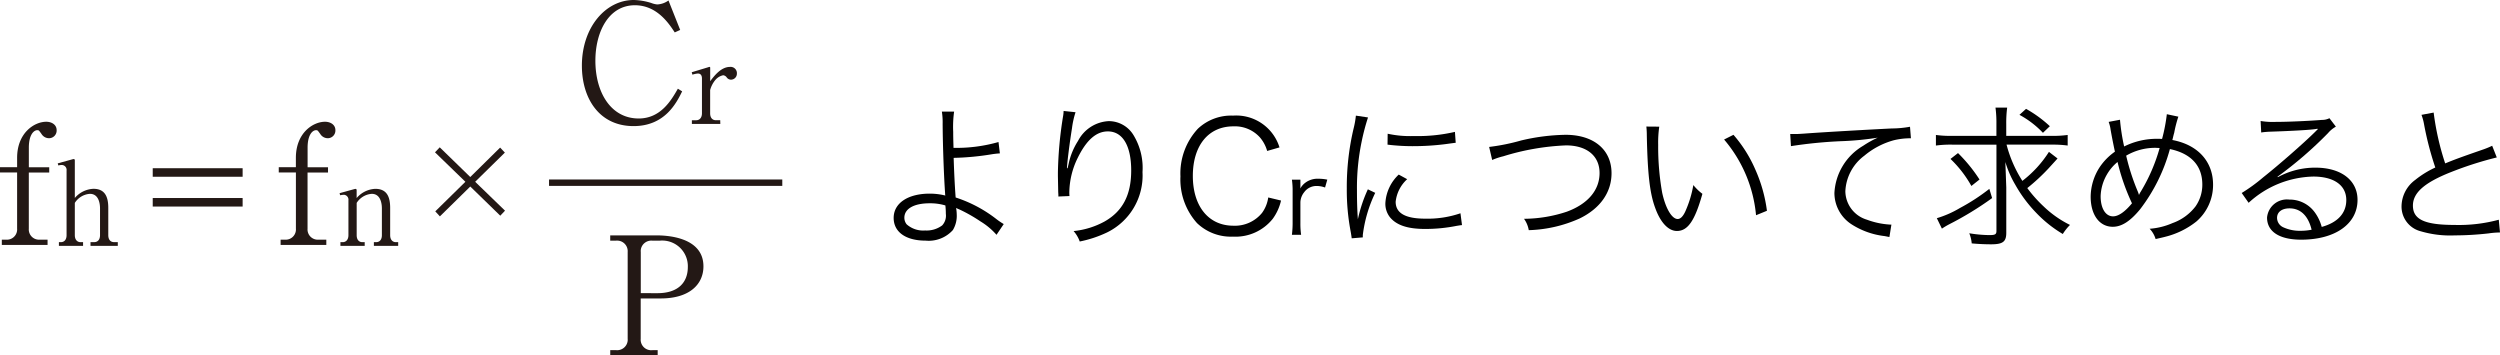 <svg xmlns="http://www.w3.org/2000/svg" width="293.107" height="41.67" viewBox="0 0 293.107 41.67"><defs><style>.a{fill:none;stroke:#231815;stroke-width:0.75px;}.b{fill:#231815;}</style></defs><title>document-detail06-02</title><line class="a" x1="64.37" y1="21.419" x2="91.718" y2="21.419"/><path class="b" d="M2.007,18.505c0-2.915,2.009-4.228,3.417-4.228.638,0,1.217.347,1.217.985a.9.9,0,0,1-.853.945H5.752a1.032,1.032,0,0,1-.887-.5c-.289-.4-.309-.444-.483-.444-.424,0-1,.54-1,2.046v2.3h2.39v.618H3.378V26.81a1.2,1.2,0,0,0,1.1,1.29,1.231,1.231,0,0,0,.192,0h.907v.617H.213V28.1h.5A1.2,1.2,0,0,0,2.006,27a1.269,1.269,0,0,0,0-.2V20.223H0v-.618H2.007Z" transform="translate(0 -0.002)"/><path class="b" d="M8.772,27.576c0,.5.258.818.681.818h.286v.435H6.906v-.435h.218c.408,0,.681-.286.681-.818V20a.575.575,0,0,0-.585-.654,1.891,1.891,0,0,0-.382.054l-.069-.245,1.73-.477a.428.428,0,0,1,.15-.027.127.127,0,0,1,.123.131v4.432a3.031,3.031,0,0,1,2.179-1.076c1.321,0,1.744.885,1.744,2.234v3.2c0,.491.23.818.681.818h.435v.435h-3.2V28.39h.436c.421,0,.68-.3.68-.818V24.458c0-.232,0-1.73-1.185-1.73a2.279,2.279,0,0,0-1.77,1.062Z" transform="translate(0 -0.002)"/><path class="b" d="M17.906,20.725v-1h10.54v1Zm0,3.493v-1h10.54v1Z" transform="translate(0 -0.002)"/><path class="b" d="M34.689,18.505c0-2.915,2.009-4.228,3.417-4.228.638,0,1.217.347,1.217.985a.9.9,0,0,1-.853.945h-.036a1.032,1.032,0,0,1-.887-.5c-.289-.4-.309-.444-.483-.444-.424,0-1,.54-1,2.046v2.3h2.394v.618h-2.4V26.81a1.2,1.2,0,0,0,1.1,1.29,1.231,1.231,0,0,0,.192,0h.908v.617H32.9V28.1h.5A1.2,1.2,0,0,0,34.693,27a1.269,1.269,0,0,0,0-.2V20.223H32.682v-.618h2.007Z" transform="translate(0 -0.002)"/><path class="b" d="M41.818,27.576c0,.491.232.818.681.818h.259v.435H39.912v-.435h.258c.409,0,.681-.3.681-.818V23.491a.575.575,0,0,0-.491-.649.7.7,0,0,0-.08,0,1.925,1.925,0,0,0-.4.054l-.068-.245,1.73-.477a1.274,1.274,0,0,1,.15-.027.134.134,0,0,1,.122.137v.939A3.037,3.037,0,0,1,44,22.142c1.335,0,1.744.9,1.744,2.234v3.2c0,.491.245.818.68.818h.26v.435h-2.85v-.435h.259c.409,0,.68-.286.68-.818V24.458c0-.232,0-1.73-1.184-1.73a2.283,2.283,0,0,0-1.771,1.062Z" transform="translate(0 -0.002)"/><path class="b" d="M51,17.861l.557-.587,3.579,3.483,3.5-3.452.557.589-3.483,3.42,3.5,3.388-.558.589-3.515-3.42-3.563,3.5-.541-.589,3.531-3.468Z" transform="translate(0 -0.002)"/><path class="b" d="M79.978,10.713c-.657,1.332-2.008,4.073-5.695,4.073-4.054,0-6.061-3.281-6.061-7.084,0-4.517,2.8-7.7,6.081-7.7a7.332,7.332,0,0,1,2.046.347,2.547,2.547,0,0,0,.714.174A2.455,2.455,0,0,0,78.375.058l1.371,3.454-.637.291C78.4,2.721,77.005.618,74.437.618c-3.089,0-4.632,3.146-4.632,6.5,0,3.745,1.834,6.776,5.077,6.776,2.567,0,3.8-2.1,4.594-3.493Z" transform="translate(0 -0.002)"/><path class="b" d="M84.453,14.532H81.118V14.1h.5c.408,0,.681-.3.681-.817V9.207c0-.191-.041-.586-.477-.586a2.648,2.648,0,0,0-.64.137L81.1,8.472l1.934-.586a.458.458,0,0,1,.15-.041c.069,0,.082.054.082.109V9.52c.477-.626,1.267-1.675,2.329-1.675a.737.737,0,0,1,.8.67.75.75,0,0,1,0,.106.7.7,0,0,1-.677.722h0a.627.627,0,0,1-.531-.286.581.581,0,0,0-.4-.232,1.637,1.637,0,0,0-.9.532,3.128,3.128,0,0,0-.627,1.2v2.724c0,.49.232.817.681.817h.5Z" transform="translate(0 -0.002)"/><path class="b" d="M76.99,27.6c1,0,5.483.115,5.483,3.629,0,2.1-1.622,3.763-5,3.763H75.118v4.73a1.236,1.236,0,0,0,1.125,1.338,1.3,1.3,0,0,0,.265-.006h.6v.618H71.547v-.618h.675a1.24,1.24,0,0,0,1.368-1.095,1.34,1.34,0,0,0,0-.237V29.551a1.239,1.239,0,0,0-1.133-1.335,1.262,1.262,0,0,0-.238,0h-.675V27.6Zm.1,6.775c2.395,0,3.553-1.236,3.553-3.069a3.005,3.005,0,0,0-2.906-3.1,2.88,2.88,0,0,0-.415.015h-.81A1.244,1.244,0,0,0,75.127,29.3a1.265,1.265,0,0,0,0,.246v4.826Z" transform="translate(0 -0.002)"/><path d="M111.863,13.088a12.954,12.954,0,0,0-.107,2.376c0,.4,0,.6.036,1.873a17.925,17.925,0,0,0,5.275-.684l.162,1.332a10.046,10.046,0,0,0-1.081.126,31.077,31.077,0,0,1-4.338.4c.053,1.747.143,3.493.234,4.645a15.545,15.545,0,0,1,4.807,2.557,8.324,8.324,0,0,0,.829.559l-.847,1.259a7.99,7.99,0,0,0-1.872-1.566,18.115,18.115,0,0,0-2.432-1.386,3.468,3.468,0,0,1-.431-.2,5.143,5.143,0,0,1,.072.774,3.23,3.23,0,0,1-.45,1.819,3.807,3.807,0,0,1-3.2,1.242c-2.324,0-3.745-1.009-3.745-2.665,0-1.729,1.674-2.845,4.231-2.845a7.76,7.76,0,0,1,1.566.162c.09.019.09.036.162.036.037,0,.037,0,.09.037a.5.5,0,0,0-.018-.163v-.108c-.144-2.07-.27-5.545-.288-8.12a8.275,8.275,0,0,0-.09-1.458Zm-2.881,10.749c-1.836,0-2.952.648-2.952,1.692a1.221,1.221,0,0,0,.27.774,2.906,2.906,0,0,0,2.161.72,3.04,3.04,0,0,0,2-.593,1.667,1.667,0,0,0,.433-1.351,9.542,9.542,0,0,0-.055-.99A6.133,6.133,0,0,0,108.982,23.837Z" transform="translate(0 -0.002)"/><path d="M126.1,13.16a10.116,10.116,0,0,0-.414,1.854c-.289,1.819-.541,3.781-.595,4.7l.072.018c.036-.144.036-.144.126-.523a8.013,8.013,0,0,1,1.1-2.682,4.293,4.293,0,0,1,3.6-2.323,3.388,3.388,0,0,1,2.881,1.6,7.387,7.387,0,0,1,1.081,4.375,7.43,7.43,0,0,1-4.16,7.076,13.671,13.671,0,0,1-3.2,1.062,3.708,3.708,0,0,0-.721-1.224,9.487,9.487,0,0,0,3.655-1.135c2.107-1.206,3.1-3.1,3.1-5.977,0-2.9-1.008-4.573-2.736-4.573-1.369,0-2.522,1.026-3.548,3.132a9.4,9.4,0,0,0-.972,4.016c0,.071,0,.162.018.431l-1.3.055v-.2l-.019-.325-.036-1.872v-.414a45.412,45.412,0,0,1,.613-6.644,3.608,3.608,0,0,0,.054-.576Z" transform="translate(0 -0.002)"/><path d="M148.566,17.7a4.2,4.2,0,0,0-.846-1.584,3.942,3.942,0,0,0-3.116-1.3c-2.916,0-4.752,2.233-4.752,5.816,0,3.565,1.854,5.833,4.752,5.833a4.1,4.1,0,0,0,3.368-1.512,4.015,4.015,0,0,0,.72-1.8l1.5.361a5.831,5.831,0,0,1-.972,2.142,5.588,5.588,0,0,1-4.664,2.089,5.733,5.733,0,0,1-4.213-1.585,7.653,7.653,0,0,1-1.944-5.473,7.7,7.7,0,0,1,2.051-5.6,5.69,5.69,0,0,1,4.124-1.53,5.309,5.309,0,0,1,5.438,3.727Z" transform="translate(0 -0.002)"/><path d="M155.353,21.987a2.85,2.85,0,0,0-.972-.18,1.77,1.77,0,0,0-1.475.732,1.97,1.97,0,0,0-.444,1.2v2.447a9.36,9.36,0,0,0,.084,1.342h-1.079a11.116,11.116,0,0,0,.084-1.354V22.419a8.831,8.831,0,0,0-.084-1.356h.995v.685a3.46,3.46,0,0,1-.012.358,2.109,2.109,0,0,1,.66-.731,2.4,2.4,0,0,1,1.439-.419,5.569,5.569,0,0,1,1.067.107Z" transform="translate(0 -0.002)"/><path d="M160.39,13.772a25.544,25.544,0,0,0-.756,2.881,26.619,26.619,0,0,0-.54,5.635c0,1.4.036,2.467.108,3.421a16.75,16.75,0,0,1,1.17-3.511l.864.414a15.709,15.709,0,0,0-1.458,4.951v.271l-1.3.107c-.036-.288-.053-.378-.108-.719a25.819,25.819,0,0,1-.468-5.1A29.737,29.737,0,0,1,158.716,15a10.052,10.052,0,0,0,.252-1.441Zm4.591,7.238a4.182,4.182,0,0,0-1.35,2.646c0,1.333,1.135,1.982,3.457,1.982a11.846,11.846,0,0,0,4.141-.631l.18,1.387c-.234.017-.269.036-.63.089a18.575,18.575,0,0,1-3.691.361c-2.053,0-3.349-.433-4.123-1.368a2.544,2.544,0,0,1-.54-1.658,4.976,4.976,0,0,1,1.566-3.348Zm-2.287-5.329a12.3,12.3,0,0,0,3.062.27,19.27,19.27,0,0,0,4.825-.487l.09,1.279q-.054,0-1.242.162a30.4,30.4,0,0,1-3.871.234,23.991,23.991,0,0,1-2.881-.18Z" transform="translate(0 -0.002)"/><path d="M174.591,17.229a24.152,24.152,0,0,0,3.745-.756,24,24,0,0,1,5.222-.666c3.3,0,5.383,1.746,5.383,4.5,0,2.251-1.333,4.141-3.745,5.311a15.552,15.552,0,0,1-5.96,1.368,3.18,3.18,0,0,0-.558-1.332,16.125,16.125,0,0,0,5.006-.828c2.466-.9,3.853-2.52,3.853-4.537s-1.5-3.241-3.943-3.241a28.61,28.61,0,0,0-7.347,1.278,7.91,7.91,0,0,0-1.3.432Z" transform="translate(0 -0.002)"/><path d="M194.536,14.852A13.061,13.061,0,0,0,194.41,17a30.747,30.747,0,0,0,.469,5.6c.4,1.836,1.134,3.078,1.818,3.078.324,0,.63-.306.9-.9a12.915,12.915,0,0,0,.935-3.079,5.829,5.829,0,0,0,1.063,1.027c-.882,3.15-1.71,4.356-2.989,4.356-1.008,0-1.945-1.008-2.557-2.736-.63-1.711-.882-4.015-.972-8.445a9.738,9.738,0,0,0-.054-1.062Zm8.7.955a15.617,15.617,0,0,1,2.575,4.1,17.233,17.233,0,0,1,1.35,4.807l-1.278.522a15.9,15.9,0,0,0-3.745-8.876Z" transform="translate(0 -0.002)"/><path d="M209.89,15.716h.648c.252,0,.468-.017,1.026-.053,2.143-.163,7.905-.487,10.227-.6a12.086,12.086,0,0,0,2.143-.2l.108,1.351a8.3,8.3,0,0,0-2.017.234,9.144,9.144,0,0,0-3.457,1.818,5.5,5.5,0,0,0-2.214,4.16,3.531,3.531,0,0,0,2.52,3.331,9.266,9.266,0,0,0,2.7.575h.18l-.234,1.459c-.2-.036-.27-.054-.558-.109a9.068,9.068,0,0,1-3.89-1.386,4.383,4.383,0,0,1-2-3.673,6.827,6.827,0,0,1,3.367-5.527,11.836,11.836,0,0,1,1.71-.954,34.879,34.879,0,0,1-3.961.4,52.929,52.929,0,0,0-6.212.594Z" transform="translate(0 -0.002)"/><path d="M228.79,16.959a12.61,12.61,0,0,0-1.818.108V15.825a12.608,12.608,0,0,0,1.854.108h5.239V14.546a13.409,13.409,0,0,0-.108-1.926h1.368a13.939,13.939,0,0,0-.107,1.926v1.387h5.347a12.8,12.8,0,0,0,1.855-.108v1.242a12.485,12.485,0,0,0-1.855-.108h-5.311a14.749,14.749,0,0,0,1.854,4.249,13.15,13.15,0,0,0,3.116-3.4l1.007.775c-.126.144-.126.144-1.062,1.17a23.212,23.212,0,0,1-2.484,2.3,15.646,15.646,0,0,0,1.908,2.143,12.253,12.253,0,0,0,3.1,2.178,5.785,5.785,0,0,0-.845,1.063,14.521,14.521,0,0,1-3.133-2.5,15.963,15.963,0,0,1-2.449-3.295,11.817,11.817,0,0,1-1.153-2.646c.019.5.09,2.448.109,2.988v5.312c0,1.044-.4,1.35-1.782,1.35-.721,0-1.532-.037-2.27-.108a4.042,4.042,0,0,0-.288-1.188,15.185,15.185,0,0,0,2.359.215c.684,0,.828-.089.828-.5v-10.1Zm4.772,6.266a37.59,37.59,0,0,1-5.006,3.06,9.189,9.189,0,0,0-.882.523l-.595-1.225a11.871,11.871,0,0,0,2.7-1.188,23.494,23.494,0,0,0,3.457-2.25Zm-4-5.276a18.026,18.026,0,0,1,2.522,3.1l-.954.756a13.407,13.407,0,0,0-2.449-3.169Zm7.977-5.185a14.422,14.422,0,0,1,2.791,2.034l-.81.775a10.967,10.967,0,0,0-2.754-2.107Z" transform="translate(0 -0.002)"/><path d="M248.554,14.042a23.511,23.511,0,0,0,.486,3.133,8.585,8.585,0,0,1,3.854-.9c.126,0,.341,0,.593.017a20.109,20.109,0,0,0,.559-2.9l1.35.288a14.2,14.2,0,0,0-.486,1.891c-.09.3-.126.5-.216.846,2.989.558,4.772,2.52,4.772,5.239a5.657,5.657,0,0,1-1.963,4.321,9.555,9.555,0,0,1-3.637,1.783c-.27.072-.36.09-1.135.269a2.981,2.981,0,0,0-.7-1.206,8.132,8.132,0,0,0,2.683-.666,5.848,5.848,0,0,0,2.7-1.962,4.434,4.434,0,0,0,.792-2.557c0-2.2-1.314-3.637-3.8-4.159a20.367,20.367,0,0,1-3.493,7.058c-1.152,1.4-2.161,2.053-3.205,2.053-1.566,0-2.593-1.4-2.593-3.529a6.466,6.466,0,0,1,1.044-3.439,6.933,6.933,0,0,1,1.8-1.837c-.126-.576-.342-1.638-.5-2.538a4.2,4.2,0,0,0-.234-.955Zm-1.548,6.446a5.368,5.368,0,0,0-.721,2.521c0,1.422.576,2.358,1.459,2.358.63,0,1.4-.54,2.215-1.53a24.783,24.783,0,0,1-1.692-4.843A5.3,5.3,0,0,0,247.006,20.488Zm3.781,2.359a2.894,2.894,0,0,1,.216-.4,20.472,20.472,0,0,0,2.2-5.095c-.2,0-.359-.018-.45-.018a6.731,6.731,0,0,0-3.475.918,25.545,25.545,0,0,0,1.351,4.178,2.943,2.943,0,0,1,.144.414Z" transform="translate(0 -0.002)"/><path d="M265.042,14.186a8.313,8.313,0,0,0,1.692.108c1.5,0,3.889-.108,5.51-.234a1.841,1.841,0,0,0,.864-.2l.756.99a3.343,3.343,0,0,0-.918.756,46.214,46.214,0,0,1-5.924,5.114l.037.054a9.121,9.121,0,0,1,4.411-1.116c3.007,0,4.933,1.476,4.933,3.78,0,2.809-2.611,4.664-6.608,4.664-2.538,0-4-.936-4-2.593a2.339,2.339,0,0,1,2.611-2.107,3.63,3.63,0,0,1,2.971,1.477,5.153,5.153,0,0,1,.828,1.728c1.891-.522,2.881-1.62,2.881-3.15,0-1.729-1.441-2.755-3.871-2.755a11.552,11.552,0,0,0-7.58,3.078l-.811-1.152a20.044,20.044,0,0,0,2.521-1.836c1.926-1.53,4.771-4.033,6.013-5.257l.252-.252.073-.073.072-.072-.036-.036a.661.661,0,0,0-.162.019c-.577.107-2.737.233-5.474.323a8.648,8.648,0,0,0-.973.091Zm3.385,10.245c-.9,0-1.459.432-1.459,1.116a1.23,1.23,0,0,0,.72,1.1,4.618,4.618,0,0,0,2.017.414,6.57,6.57,0,0,0,1.315-.126C270.623,25.3,269.723,24.431,268.427,24.431Z" transform="translate(0 -0.002)"/><path d="M285.329,13.2a31.274,31.274,0,0,0,1.351,5.96c1.062-.432,1.566-.631,4.357-1.6a9.734,9.734,0,0,0,1.152-.468l.54,1.369A41.457,41.457,0,0,0,287.31,20.2c-3.079,1.224-4.412,2.412-4.412,3.906,0,1.639,1.387,2.269,4.916,2.269a17.893,17.893,0,0,0,5.15-.611l.143,1.494a9.433,9.433,0,0,0-1.332.107,35.9,35.9,0,0,1-3.979.235,12.22,12.22,0,0,1-4-.487,2.988,2.988,0,0,1-2.233-2.952,3.894,3.894,0,0,1,1.6-3.061,11.209,11.209,0,0,1,2.358-1.458,36.667,36.667,0,0,1-1.314-5.042,6.022,6.022,0,0,0-.306-1.134Z" transform="translate(0 -0.002)"/></svg>